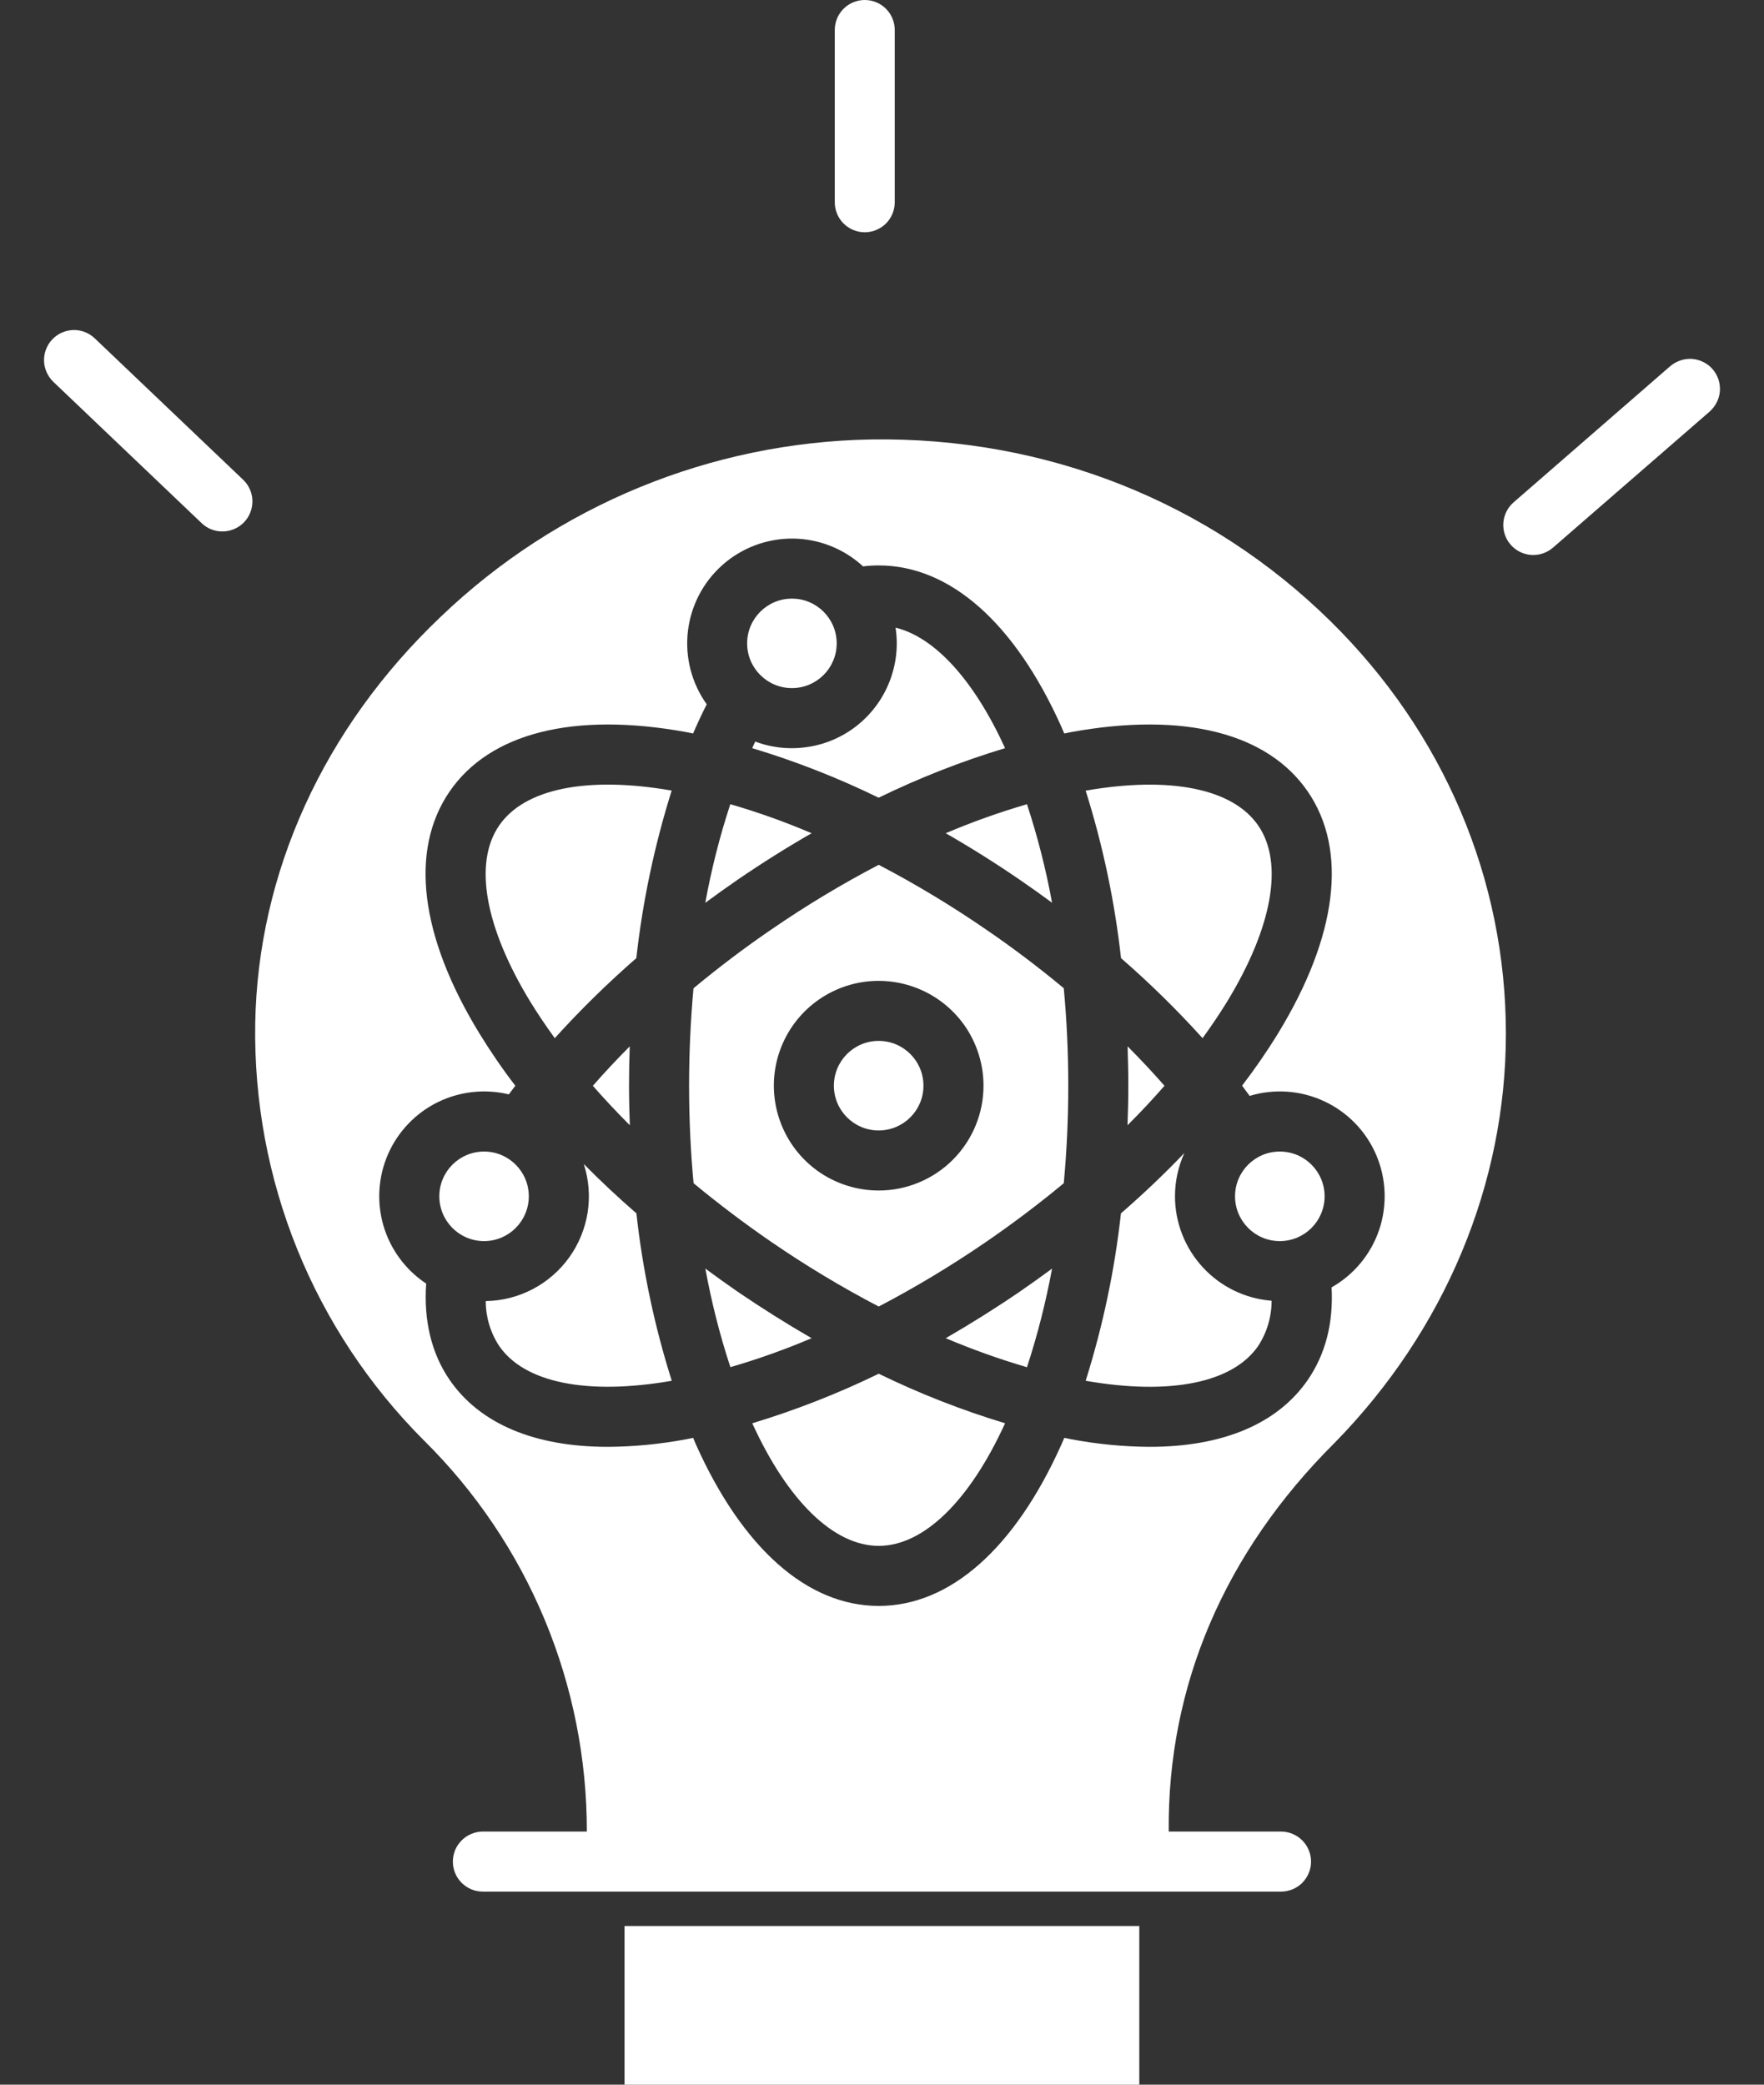 <svg width="22" height="26" viewBox="0 0 22 26" fill="none" xmlns="http://www.w3.org/2000/svg">
<rect x="0" y="0" width="22" height="26" fill="#333333" stroke="none"/>
<path d="M10.785 2.897C10.884 2.897 10.98 2.857 11.05 2.787C11.12 2.717 11.159 2.621 11.159 2.522V0.375C11.159 0.275 11.12 0.18 11.05 0.11C10.98 0.039 10.884 0 10.785 0C10.686 0 10.59 0.039 10.52 0.11C10.45 0.18 10.411 0.275 10.411 0.375V2.522C10.411 2.621 10.45 2.717 10.52 2.787C10.59 2.857 10.686 2.897 10.785 2.897ZM20.828 4.569L18.875 6.267C18.801 6.332 18.756 6.424 18.749 6.523C18.743 6.622 18.775 6.719 18.84 6.793C18.905 6.868 18.997 6.914 19.095 6.921C19.194 6.928 19.291 6.896 19.366 6.832L21.32 5.135C21.357 5.102 21.388 5.063 21.41 5.019C21.433 4.975 21.446 4.927 21.45 4.878C21.453 4.828 21.447 4.779 21.432 4.732C21.416 4.685 21.391 4.642 21.359 4.604C21.327 4.567 21.287 4.537 21.243 4.515C21.199 4.493 21.15 4.48 21.101 4.476C21.052 4.473 21.002 4.48 20.956 4.496C20.909 4.512 20.866 4.537 20.828 4.569ZM1.182 4.22C1.11 4.151 1.014 4.114 0.915 4.116C0.816 4.119 0.721 4.16 0.653 4.232C0.584 4.304 0.547 4.4 0.549 4.5C0.552 4.599 0.594 4.693 0.665 4.762L2.515 6.525C2.587 6.594 2.683 6.631 2.782 6.628C2.882 6.626 2.976 6.584 3.045 6.512C3.113 6.441 3.15 6.344 3.148 6.245C3.146 6.146 3.104 6.051 3.032 5.983L1.182 4.22ZM9.419 9.249C9.407 9.275 9.394 9.303 9.381 9.331C9.923 9.494 10.45 9.701 10.958 9.949C11.467 9.701 11.994 9.494 12.535 9.331C12.146 8.48 11.659 7.948 11.169 7.828C11.204 8.053 11.178 8.283 11.096 8.495C11.014 8.708 10.878 8.895 10.701 9.039C10.524 9.183 10.313 9.278 10.088 9.314C9.863 9.351 9.633 9.329 9.419 9.249Z" fill="white"/>
<path d="M9.877 8.582C10.185 8.582 10.435 8.332 10.435 8.024C10.435 7.716 10.185 7.466 9.877 7.466C9.568 7.466 9.318 7.716 9.318 8.024C9.318 8.332 9.568 8.582 9.877 8.582Z" fill="white"/>
<path d="M12.719 10.973C12.855 11.066 12.989 11.162 13.121 11.259C13.045 10.843 12.94 10.432 12.808 10.03C12.464 10.131 12.125 10.251 11.795 10.392C12.11 10.573 12.419 10.767 12.719 10.973ZM9.198 16.109C9.063 16.015 8.929 15.92 8.797 15.822C8.873 16.238 8.977 16.649 9.109 17.051C9.454 16.951 9.792 16.83 10.122 16.69C9.807 16.508 9.499 16.314 9.198 16.109ZM10.122 10.392C9.792 10.251 9.453 10.13 9.108 10.03C8.976 10.432 8.872 10.843 8.796 11.26C8.928 11.162 9.062 11.067 9.198 10.973C9.499 10.767 9.807 10.573 10.122 10.392ZM9.382 17.751C9.826 18.723 10.4 19.28 10.959 19.28C11.518 19.28 12.091 18.723 12.535 17.751C11.994 17.587 11.467 17.381 10.959 17.133C10.45 17.381 9.923 17.587 9.382 17.751ZM6.919 12.948C7.238 12.595 7.578 12.262 7.936 11.95C8.015 11.241 8.163 10.541 8.377 9.86C7.324 9.677 6.541 9.835 6.225 10.296C5.904 10.763 6.047 11.566 6.617 12.499C6.709 12.648 6.81 12.798 6.919 12.948Z" fill="white"/>
<path d="M6.037 15.479C6.345 15.479 6.595 15.229 6.595 14.92C6.595 14.612 6.345 14.362 6.037 14.362C5.729 14.362 5.479 14.612 5.479 14.92C5.479 15.229 5.729 15.479 6.037 15.479Z" fill="white"/>
<path d="M7.789 24.021H14.209V26H7.789V24.021ZM7.394 13.542C7.538 13.707 7.692 13.871 7.855 14.034C7.849 13.87 7.845 13.705 7.845 13.541C7.845 13.376 7.848 13.213 7.854 13.05C7.692 13.213 7.538 13.377 7.394 13.542ZM7.281 14.518C7.344 14.713 7.36 14.919 7.329 15.121C7.297 15.323 7.219 15.515 7.1 15.681C6.981 15.847 6.825 15.983 6.644 16.078C6.463 16.173 6.262 16.224 6.058 16.227C6.058 16.425 6.116 16.62 6.225 16.786C6.541 17.247 7.324 17.404 8.378 17.221C8.163 16.541 8.015 15.842 7.937 15.133C7.706 14.932 7.487 14.727 7.281 14.518ZM14.654 14.92C14.654 14.734 14.694 14.55 14.771 14.38C14.527 14.636 14.262 14.888 13.98 15.133C13.902 15.842 13.754 16.541 13.54 17.221C14.593 17.405 15.376 17.247 15.692 16.786C15.801 16.619 15.859 16.423 15.859 16.223C15.531 16.197 15.225 16.049 15.002 15.807C14.779 15.566 14.654 15.249 14.654 14.92ZM14.523 13.542C14.379 13.377 14.225 13.213 14.063 13.05C14.068 13.213 14.072 13.376 14.072 13.541C14.072 13.706 14.068 13.871 14.062 14.034C14.225 13.872 14.379 13.707 14.523 13.542ZM13.54 9.861C13.754 10.541 13.902 11.241 13.981 11.95C14.34 12.262 14.679 12.595 14.998 12.948C15.107 12.798 15.208 12.648 15.3 12.499C15.87 11.566 16.013 10.763 15.692 10.296C15.376 9.835 14.593 9.677 13.54 9.861ZM11.795 16.69C12.125 16.83 12.464 16.951 12.808 17.052C12.94 16.649 13.044 16.238 13.121 15.822C12.988 15.92 12.854 16.016 12.719 16.109C12.419 16.314 12.11 16.508 11.795 16.69Z" fill="white"/>
<path d="M15.961 15.479C16.27 15.479 16.52 15.229 16.52 14.92C16.52 14.612 16.27 14.362 15.961 14.362C15.653 14.362 15.403 14.612 15.403 14.92C15.403 15.229 15.653 15.479 15.961 15.479Z" fill="white"/>
<path d="M10.958 14.099C11.267 14.099 11.517 13.849 11.517 13.541C11.517 13.232 11.267 12.982 10.958 12.982C10.65 12.982 10.4 13.232 10.4 13.541C10.4 13.849 10.65 14.099 10.958 14.099Z" fill="white"/>
<path d="M12.295 11.591C11.866 11.296 11.42 11.027 10.959 10.786C10.497 11.027 10.051 11.296 9.622 11.591C9.286 11.82 8.962 12.066 8.649 12.326C8.613 12.72 8.594 13.127 8.594 13.54C8.594 13.954 8.613 14.361 8.65 14.757C8.963 15.016 9.287 15.261 9.622 15.491C10.051 15.785 10.497 16.054 10.959 16.295C11.42 16.054 11.866 15.785 12.295 15.491C12.63 15.261 12.955 15.016 13.267 14.757C13.304 14.361 13.323 13.954 13.323 13.54C13.323 13.127 13.304 12.72 13.267 12.325C12.955 12.066 12.631 11.82 12.295 11.591ZM10.959 14.848C10.7 14.848 10.447 14.771 10.232 14.628C10.017 14.484 9.85 14.28 9.751 14.041C9.652 13.802 9.626 13.539 9.676 13.286C9.727 13.032 9.851 12.799 10.034 12.616C10.217 12.433 10.45 12.309 10.704 12.258C10.957 12.208 11.22 12.234 11.459 12.333C11.698 12.432 11.902 12.599 12.046 12.814C12.189 13.029 12.266 13.282 12.266 13.541C12.266 13.887 12.128 14.22 11.883 14.465C11.638 14.71 11.305 14.848 10.959 14.848Z" fill="white"/>
<path d="M10.867 5.481C8.863 5.515 6.946 6.304 5.499 7.69C4.037 9.078 3.215 10.883 3.183 12.767C3.168 13.729 3.345 14.685 3.706 15.578C4.067 16.47 4.604 17.281 5.284 17.962C5.93 18.6 6.443 19.36 6.792 20.198C7.141 21.036 7.32 21.935 7.319 22.843H6.022C5.973 22.843 5.925 22.853 5.879 22.872C5.834 22.891 5.792 22.918 5.758 22.953C5.723 22.988 5.695 23.029 5.676 23.074C5.658 23.12 5.648 23.169 5.648 23.218C5.648 23.267 5.658 23.316 5.676 23.361C5.695 23.407 5.723 23.448 5.758 23.483C5.792 23.517 5.834 23.545 5.879 23.564C5.925 23.583 5.973 23.592 6.022 23.592H15.976C16.075 23.592 16.171 23.553 16.241 23.483C16.311 23.412 16.351 23.317 16.351 23.218C16.351 23.118 16.311 23.023 16.241 22.953C16.171 22.883 16.075 22.843 15.976 22.843H14.576C14.558 21.024 15.276 19.357 16.645 17.995C18.022 16.59 18.781 14.765 18.781 12.892C18.781 10.967 18.006 9.139 16.597 7.751C15.081 6.257 13.046 5.448 10.867 5.481ZM15.585 13.668C15.893 13.575 16.224 13.599 16.515 13.735C16.807 13.871 17.038 14.11 17.164 14.405C17.29 14.701 17.303 15.033 17.201 15.337C17.098 15.642 16.886 15.898 16.607 16.056C16.631 16.499 16.532 16.886 16.311 17.209C15.933 17.759 15.248 18.045 14.337 18.045C14.01 18.043 13.684 18.011 13.363 17.951C13.333 17.945 13.303 17.939 13.273 17.933C13.261 17.96 13.25 17.989 13.237 18.017C12.656 19.314 11.847 20.029 10.959 20.029C10.071 20.029 9.262 19.314 8.68 18.017C8.668 17.989 8.657 17.96 8.645 17.933C8.615 17.939 8.585 17.945 8.555 17.951C8.234 18.011 7.908 18.043 7.581 18.045C6.67 18.045 5.985 17.759 5.607 17.209C5.381 16.88 5.283 16.469 5.315 16.009C5.059 15.839 4.87 15.584 4.783 15.289C4.696 14.994 4.716 14.678 4.839 14.396C4.962 14.114 5.181 13.885 5.456 13.748C5.732 13.612 6.047 13.577 6.346 13.649C6.372 13.613 6.399 13.577 6.427 13.541C6.266 13.332 6.117 13.114 5.979 12.889C5.237 11.676 5.105 10.605 5.607 9.872C6.109 9.14 7.156 8.876 8.555 9.13C8.584 9.136 8.614 9.142 8.644 9.148C8.698 9.022 8.755 8.901 8.814 8.784C8.626 8.521 8.542 8.197 8.579 7.876C8.616 7.554 8.77 7.258 9.013 7.044C9.255 6.83 9.569 6.714 9.892 6.717C10.216 6.721 10.526 6.845 10.764 7.064C10.828 7.056 10.893 7.052 10.959 7.052C11.847 7.052 12.656 7.767 13.237 9.064C13.249 9.092 13.261 9.12 13.273 9.148C13.303 9.142 13.333 9.136 13.362 9.13C14.761 8.876 15.808 9.14 16.31 9.872C16.812 10.604 16.68 11.676 15.939 12.889C15.801 13.114 15.651 13.331 15.491 13.54C15.523 13.583 15.554 13.625 15.585 13.668H15.585Z" fill="white"/>
</svg>
